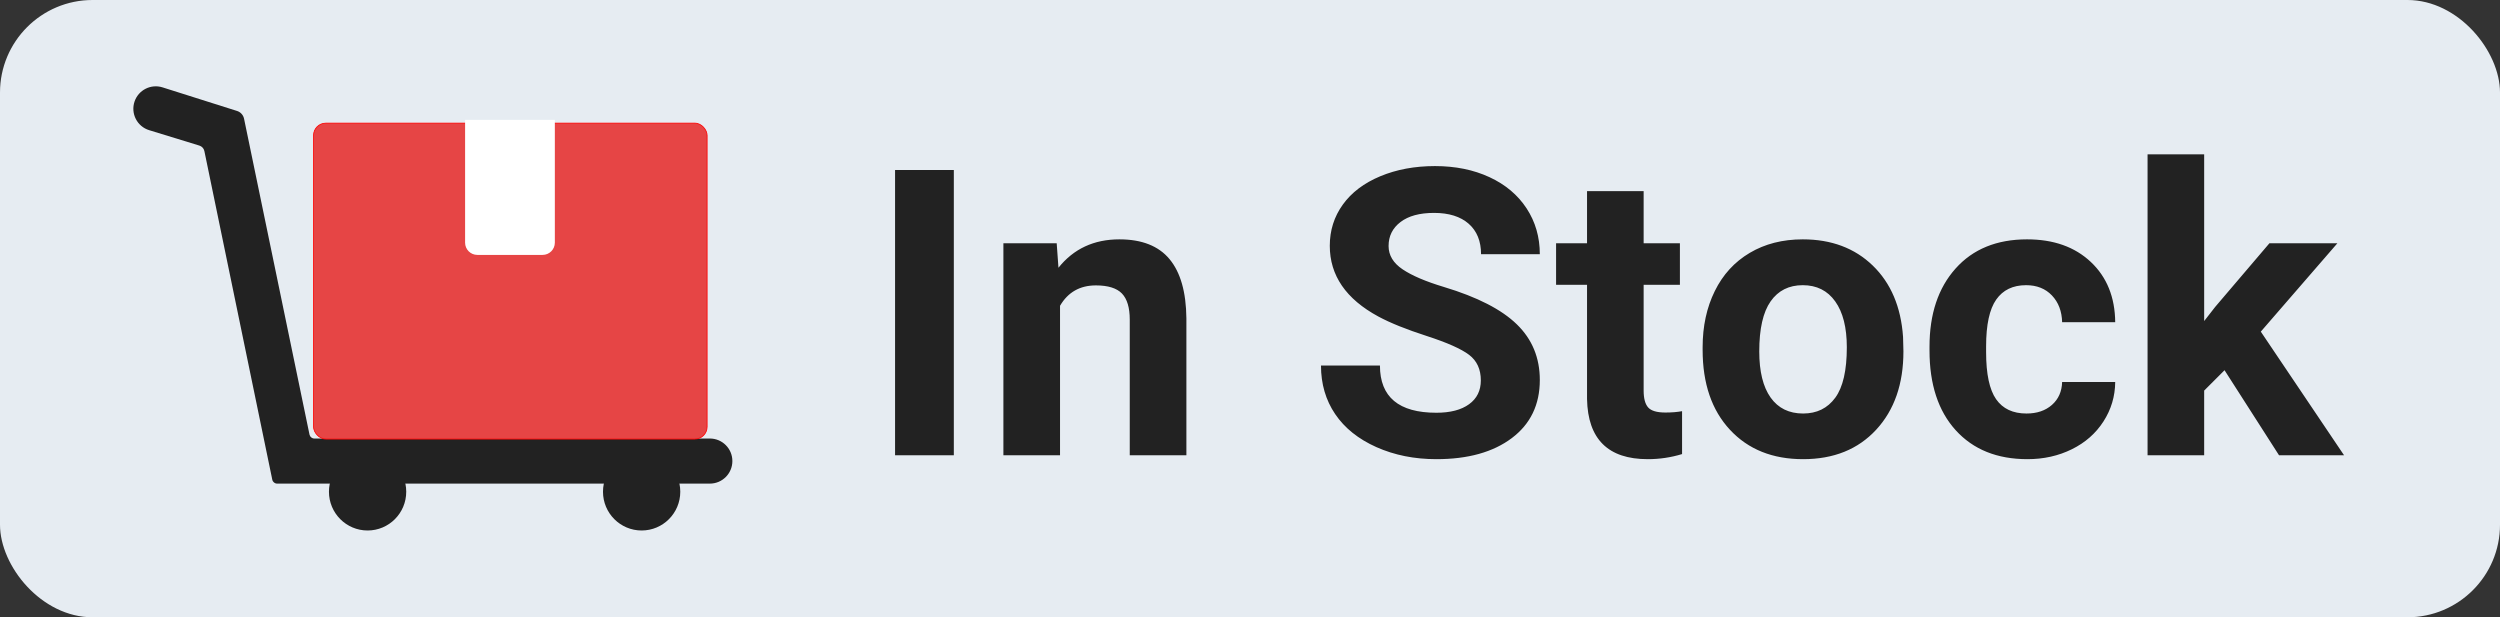 <svg xmlns="http://www.w3.org/2000/svg" xmlns:xlink="http://www.w3.org/1999/xlink" fill="none" version="1.1" width="81" height="20" viewBox="0 0 81 20"><rect x="0" y="0" width="81" height="20" fill="#333333" stroke="none"/><defs><clipPath id="master_svg0_1247_79097"><rect x="0" y="0" width="81" height="20" rx="3"/></clipPath><clipPath id="master_svg1_1247_79098"><rect x="3" y="1" width="22" height="18" rx="0"/></clipPath><clipPath id="master_svg2_1247_79099"><rect x="4.1" y="2.8" width="19.8" height="14.4" rx="0"/></clipPath></defs><g clip-path="url(#master_svg0_1247_79097)"><rect x="0" y="0" width="81" height="20" rx="3" fill="#E6ECF2" fill-opacity="1"/><g clip-path="url(#master_svg1_1247_79098)"><g clip-path="url(#master_svg2_1247_79099)"><g><path d="M22.999,15.669L8.978,15.669C8.903,15.669,8.838,15.616,8.822,15.542L6.622,4.896C6.605,4.811,6.542,4.742,6.46,4.717L4.834,4.218C4.441,4.098,4.227,3.676,4.36,3.287C4.489,2.914,4.891,2.712,5.267,2.831L7.681,3.595C7.796,3.632,7.882,3.727,7.907,3.845L10.028,14.082C10.044,14.155,10.109,14.208,10.184,14.208L22.999,14.208C23.402,14.208,23.729,14.535,23.729,14.938C23.729,15.342,23.402,15.669,22.999,15.669" fill="#222222" fill-opacity="1"/></g><g><rect x="10.159" y="3.99" width="12.751" height="10.235" rx="0.397" fill="#E64545" fill-opacity="1"/><rect x="10.159" y="3.99" width="12.751" height="10.235" rx="0.397" fill-opacity="0" stroke-opacity="1" stroke="#FF0000" fill="none" stroke-width="0.026" style="mix-blend-mode:passthrough"/></g><g><path d="M15.069,7.862C15.069,8.081,15.247,8.259,15.466,8.259L17.58,8.259C17.799,8.259,17.977,8.081,17.977,7.862L17.977,3.884L15.069,3.884L15.069,7.862Z" fill="#FFFFFF" fill-opacity="1"/></g><g><ellipse cx="11.91" cy="15.932" rx="1.252" ry="1.256" fill="#222222" fill-opacity="1" style="mix-blend-mode:passthrough"/></g><g><ellipse cx="20.789" cy="15.932" rx="1.252" ry="1.256" fill="#222222" fill-opacity="1" style="mix-blend-mode:passthrough"/></g></g></g><g><path d="M30.904,14.75L29,14.75L29,5.508L30.904,5.508L30.904,14.75ZM34.237,7.882L34.294,8.675Q35.03,7.755,36.268,7.755Q37.36,7.755,37.893,8.396Q38.426,9.037,38.439,10.313L38.439,14.75L36.604,14.75L36.604,10.357Q36.604,9.773,36.351,9.51Q36.097,9.247,35.506,9.247Q34.732,9.247,34.345,9.907L34.345,14.75L32.51,14.75L32.51,7.882L34.237,7.882ZM47.979,12.325Q47.979,11.786,47.599,11.497Q47.218,11.208,46.228,10.887Q45.237,10.567,44.66,10.256Q43.085,9.405,43.085,7.964Q43.085,7.215,43.508,6.628Q43.93,6.041,44.72,5.711Q45.51,5.381,46.494,5.381Q47.484,5.381,48.259,5.74Q49.033,6.098,49.462,6.752Q49.89,7.406,49.89,8.237L47.986,8.237Q47.986,7.603,47.586,7.25Q47.186,6.898,46.462,6.898Q45.764,6.898,45.377,7.193Q44.99,7.488,44.99,7.971Q44.99,8.421,45.444,8.726Q45.897,9.031,46.78,9.297Q48.405,9.786,49.147,10.51Q49.89,11.233,49.89,12.312Q49.89,13.512,48.982,14.195Q48.075,14.877,46.539,14.877Q45.472,14.877,44.596,14.487Q43.72,14.096,43.26,13.417Q42.8,12.738,42.8,11.843L44.71,11.843Q44.71,13.373,46.539,13.373Q47.218,13.373,47.599,13.096Q47.979,12.82,47.979,12.325ZM53.254,6.193L53.254,7.882L54.429,7.882L54.429,9.228L53.254,9.228L53.254,12.655Q53.254,13.036,53.4,13.201Q53.546,13.366,53.959,13.366Q54.264,13.366,54.499,13.322L54.499,14.712Q53.959,14.877,53.388,14.877Q51.458,14.877,51.42,12.928L51.42,9.228L50.417,9.228L50.417,7.882L51.42,7.882L51.42,6.193L53.254,6.193ZM55.165,11.252Q55.165,10.23,55.559,9.431Q55.952,8.631,56.692,8.193Q57.431,7.755,58.409,7.755Q59.799,7.755,60.678,8.605Q61.557,9.456,61.659,10.916L61.671,11.386Q61.671,12.966,60.789,13.922Q59.907,14.877,58.421,14.877Q56.936,14.877,56.051,13.925Q55.165,12.973,55.165,11.335L55.165,11.252ZM57,11.386Q57,12.363,57.368,12.881Q57.736,13.398,58.421,13.398Q59.088,13.398,59.462,12.887Q59.837,12.376,59.837,11.252Q59.837,10.294,59.462,9.767Q59.088,9.24,58.409,9.24Q57.736,9.24,57.368,9.764Q57,10.288,57,11.386ZM65.658,13.398Q66.166,13.398,66.483,13.119Q66.8,12.839,66.813,12.376L68.533,12.376Q68.527,13.074,68.152,13.655Q67.778,14.236,67.127,14.556Q66.477,14.877,65.689,14.877Q64.217,14.877,63.366,13.941Q62.516,13.004,62.516,11.354L62.516,11.233Q62.516,9.646,63.36,8.701Q64.204,7.755,65.677,7.755Q66.965,7.755,67.743,8.488Q68.521,9.221,68.533,10.44L66.813,10.44Q66.8,9.907,66.483,9.573Q66.166,9.24,65.645,9.24Q65.004,9.24,64.677,9.707Q64.35,10.173,64.35,11.221L64.35,11.411Q64.35,12.471,64.674,12.935Q64.998,13.398,65.658,13.398ZM72.075,11.995L71.415,12.655L71.415,14.75L69.581,14.75L69.581,5L71.415,5L71.415,10.402L71.771,9.945L73.529,7.882L75.731,7.882L73.25,10.745L75.947,14.75L73.84,14.75L72.075,11.995Z" fill="#222222" fill-opacity="1"/></g></g></svg>